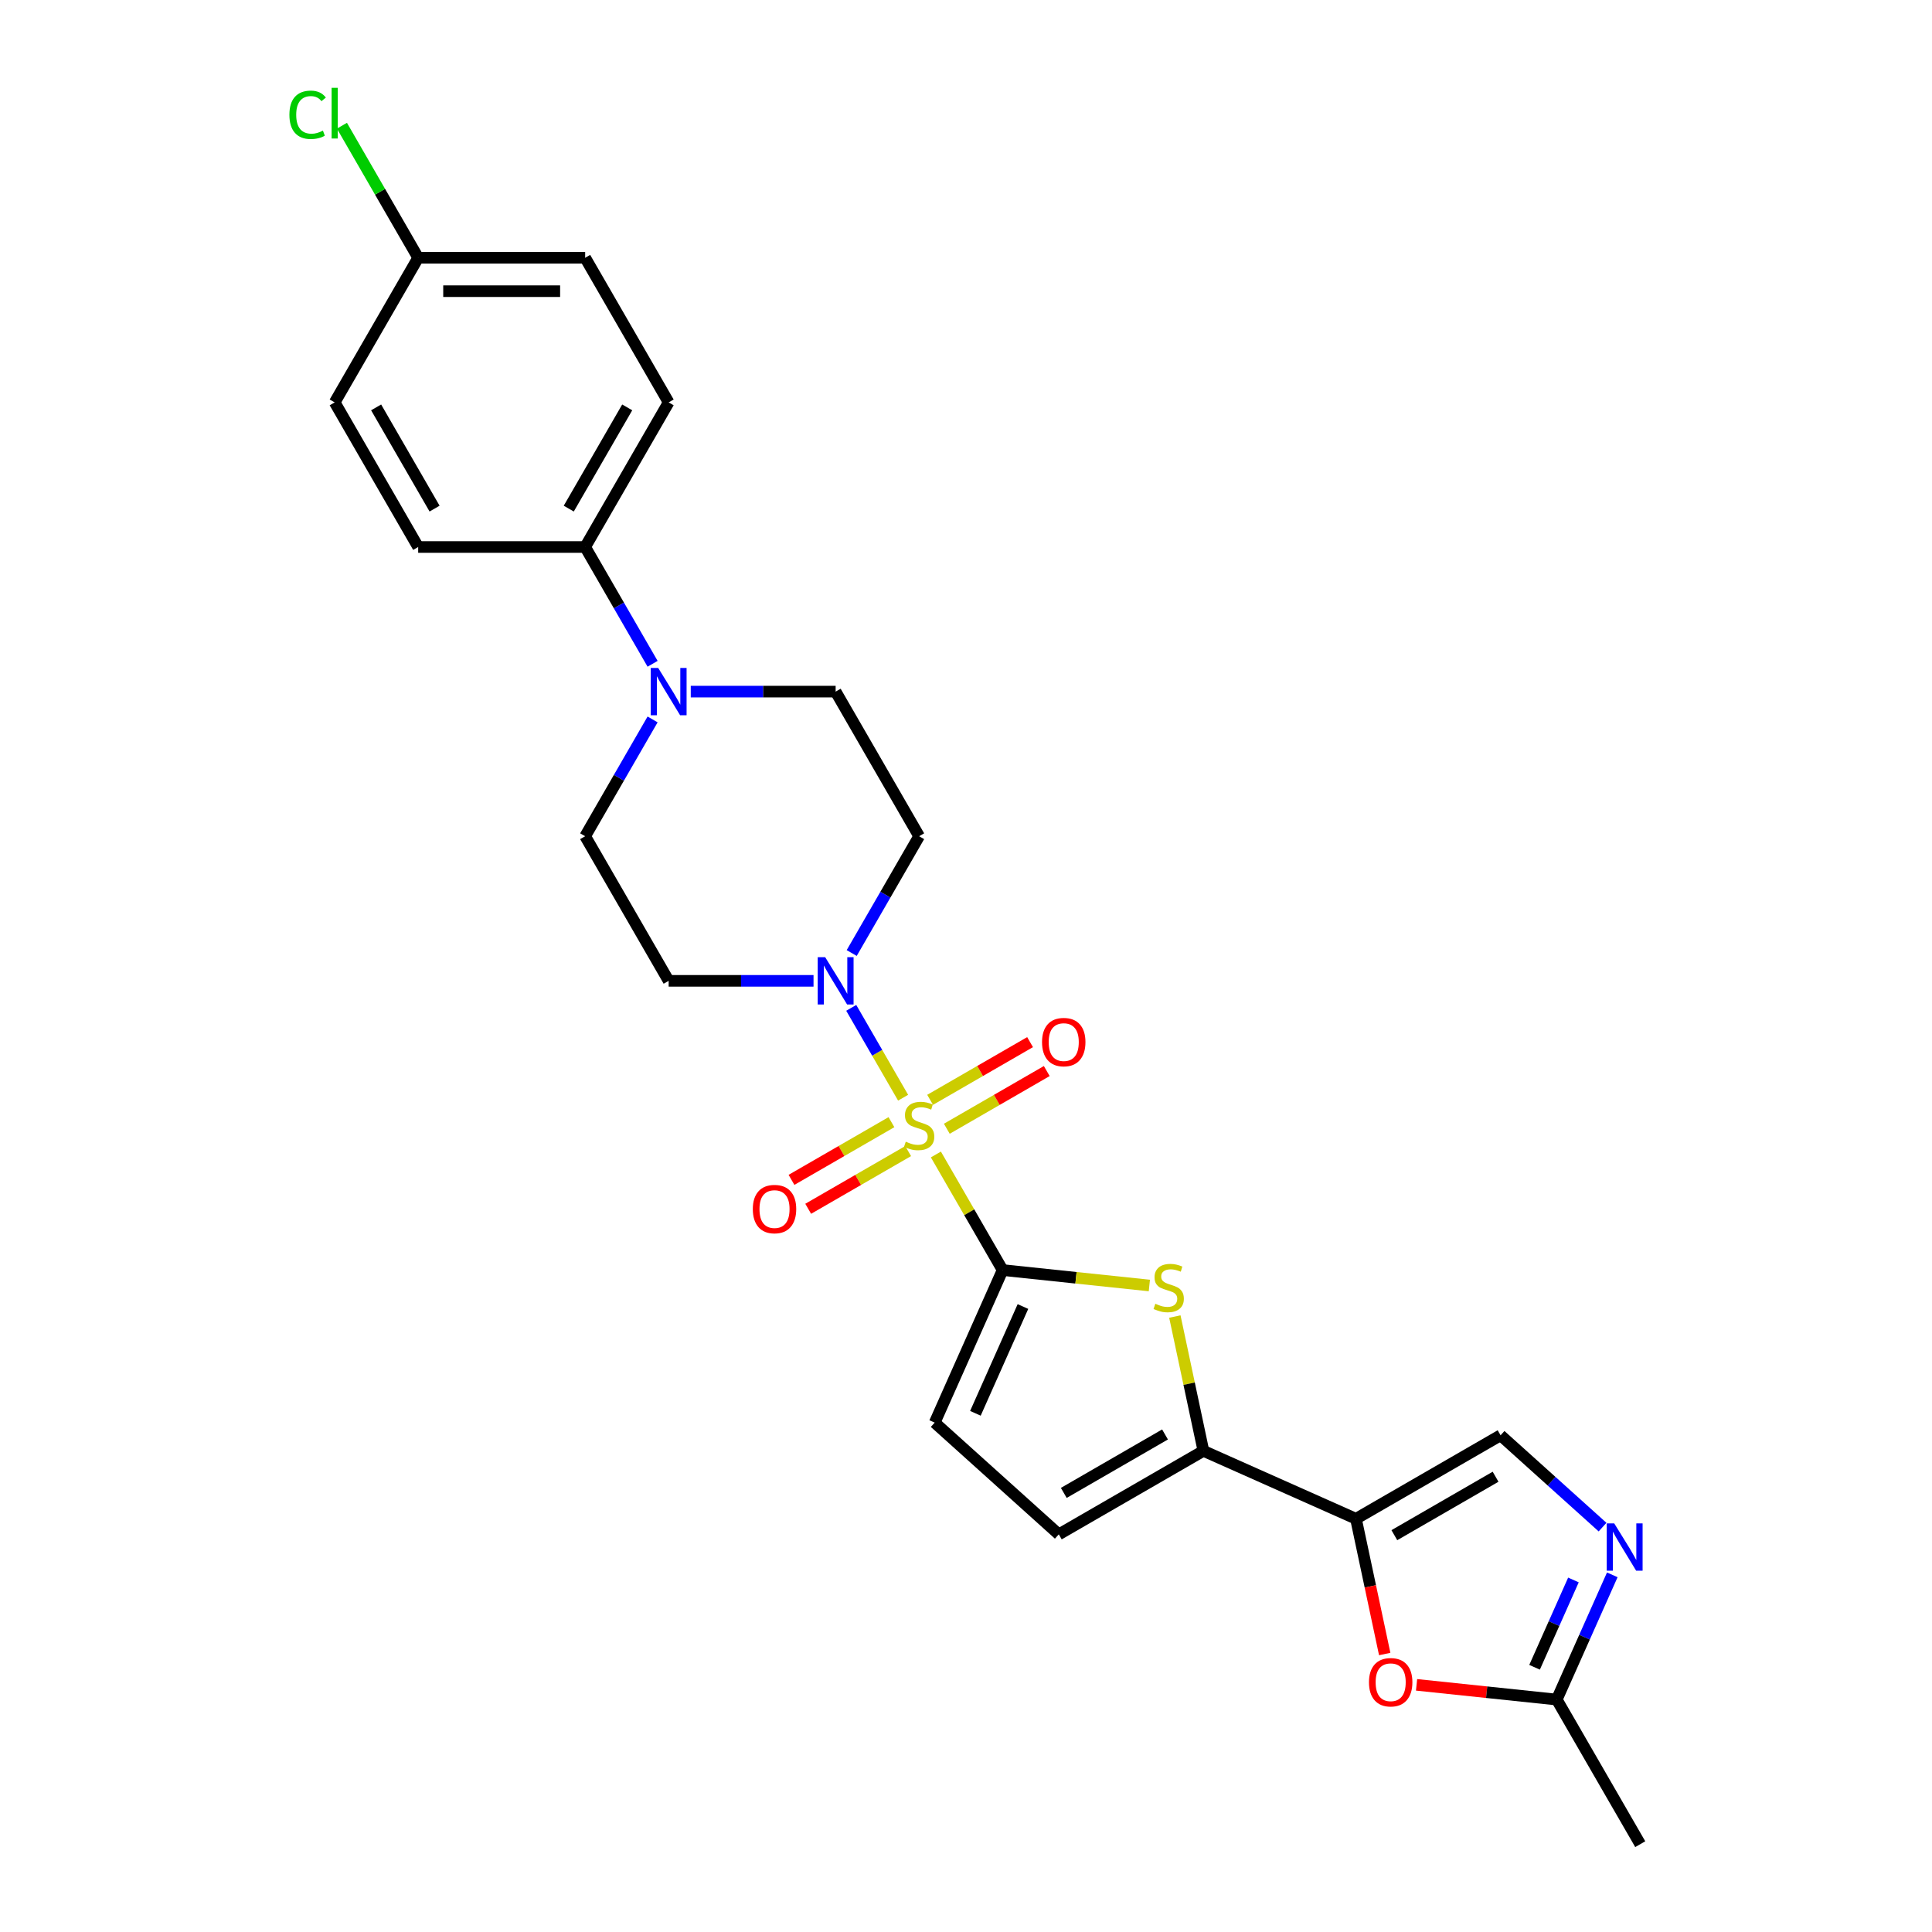 <?xml version='1.0' encoding='iso-8859-1'?>
<svg version='1.1' baseProfile='full'
              xmlns='http://www.w3.org/2000/svg'
                      xmlns:rdkit='http://www.rdkit.org/xml'
                      xmlns:xlink='http://www.w3.org/1999/xlink'
                  xml:space='preserve'
width='1000px' height='1000px' viewBox='0 0 1000 1000'>
<!-- END OF HEADER -->
<rect style='opacity:1.0;fill:#FFFFFF;stroke:none' width='1000' height='1000' x='0' y='0'> </rect>
<path class='bond-0' d='M 484.414,597.556 L 501.685,627.471' style='fill:none;fill-rule:evenodd;stroke:#CCCC00;stroke-width:6px;stroke-linecap:butt;stroke-linejoin:miter;stroke-opacity:1' />
<path class='bond-0' d='M 501.685,627.471 L 518.957,657.386' style='fill:none;fill-rule:evenodd;stroke:#000000;stroke-width:6px;stroke-linecap:butt;stroke-linejoin:miter;stroke-opacity:1' />
<path class='bond-3' d='M 467.447,568.17 L 454.024,544.919' style='fill:none;fill-rule:evenodd;stroke:#CCCC00;stroke-width:6px;stroke-linecap:butt;stroke-linejoin:miter;stroke-opacity:1' />
<path class='bond-3' d='M 454.024,544.919 L 440.6,521.668' style='fill:none;fill-rule:evenodd;stroke:#0000FF;stroke-width:6px;stroke-linecap:butt;stroke-linejoin:miter;stroke-opacity:1' />
<path class='bond-12' d='M 490.071,584.241 L 515.939,569.307' style='fill:none;fill-rule:evenodd;stroke:#CCCC00;stroke-width:6px;stroke-linecap:butt;stroke-linejoin:miter;stroke-opacity:1' />
<path class='bond-12' d='M 515.939,569.307 L 541.806,554.372' style='fill:none;fill-rule:evenodd;stroke:#FF0000;stroke-width:6px;stroke-linecap:butt;stroke-linejoin:miter;stroke-opacity:1' />
<path class='bond-12' d='M 481.428,569.271 L 507.296,554.336' style='fill:none;fill-rule:evenodd;stroke:#CCCC00;stroke-width:6px;stroke-linecap:butt;stroke-linejoin:miter;stroke-opacity:1' />
<path class='bond-12' d='M 507.296,554.336 L 533.163,539.402' style='fill:none;fill-rule:evenodd;stroke:#FF0000;stroke-width:6px;stroke-linecap:butt;stroke-linejoin:miter;stroke-opacity:1' />
<path class='bond-13' d='M 461.411,580.828 L 435.543,595.763' style='fill:none;fill-rule:evenodd;stroke:#CCCC00;stroke-width:6px;stroke-linecap:butt;stroke-linejoin:miter;stroke-opacity:1' />
<path class='bond-13' d='M 435.543,595.763 L 409.676,610.697' style='fill:none;fill-rule:evenodd;stroke:#FF0000;stroke-width:6px;stroke-linecap:butt;stroke-linejoin:miter;stroke-opacity:1' />
<path class='bond-13' d='M 470.054,595.798 L 444.186,610.733' style='fill:none;fill-rule:evenodd;stroke:#CCCC00;stroke-width:6px;stroke-linecap:butt;stroke-linejoin:miter;stroke-opacity:1' />
<path class='bond-13' d='M 444.186,610.733 L 418.319,625.667' style='fill:none;fill-rule:evenodd;stroke:#FF0000;stroke-width:6px;stroke-linecap:butt;stroke-linejoin:miter;stroke-opacity:1' />
<path class='bond-1' d='M 518.957,657.386 L 556.931,661.377' style='fill:none;fill-rule:evenodd;stroke:#000000;stroke-width:6px;stroke-linecap:butt;stroke-linejoin:miter;stroke-opacity:1' />
<path class='bond-1' d='M 556.931,661.377 L 594.905,665.369' style='fill:none;fill-rule:evenodd;stroke:#CCCC00;stroke-width:6px;stroke-linecap:butt;stroke-linejoin:miter;stroke-opacity:1' />
<path class='bond-9' d='M 518.957,657.386 L 483.802,736.345' style='fill:none;fill-rule:evenodd;stroke:#000000;stroke-width:6px;stroke-linecap:butt;stroke-linejoin:miter;stroke-opacity:1' />
<path class='bond-9' d='M 529.475,676.261 L 504.867,731.532' style='fill:none;fill-rule:evenodd;stroke:#000000;stroke-width:6px;stroke-linecap:butt;stroke-linejoin:miter;stroke-opacity:1' />
<path class='bond-4' d='M 608.107,681.442 L 615.495,716.202' style='fill:none;fill-rule:evenodd;stroke:#CCCC00;stroke-width:6px;stroke-linecap:butt;stroke-linejoin:miter;stroke-opacity:1' />
<path class='bond-4' d='M 615.495,716.202 L 622.884,750.963' style='fill:none;fill-rule:evenodd;stroke:#000000;stroke-width:6px;stroke-linecap:butt;stroke-linejoin:miter;stroke-opacity:1' />
<path class='bond-2' d='M 701.843,786.117 L 622.884,750.963' style='fill:none;fill-rule:evenodd;stroke:#000000;stroke-width:6px;stroke-linecap:butt;stroke-linejoin:miter;stroke-opacity:1' />
<path class='bond-6' d='M 701.843,786.117 L 709.283,821.12' style='fill:none;fill-rule:evenodd;stroke:#000000;stroke-width:6px;stroke-linecap:butt;stroke-linejoin:miter;stroke-opacity:1' />
<path class='bond-6' d='M 709.283,821.12 L 716.723,856.122' style='fill:none;fill-rule:evenodd;stroke:#FF0000;stroke-width:6px;stroke-linecap:butt;stroke-linejoin:miter;stroke-opacity:1' />
<path class='bond-7' d='M 701.843,786.117 L 776.694,742.902' style='fill:none;fill-rule:evenodd;stroke:#000000;stroke-width:6px;stroke-linecap:butt;stroke-linejoin:miter;stroke-opacity:1' />
<path class='bond-7' d='M 721.713,794.605 L 774.109,764.354' style='fill:none;fill-rule:evenodd;stroke:#000000;stroke-width:6px;stroke-linecap:butt;stroke-linejoin:miter;stroke-opacity:1' />
<path class='bond-14' d='M 440.839,493.284 L 458.29,463.058' style='fill:none;fill-rule:evenodd;stroke:#0000FF;stroke-width:6px;stroke-linecap:butt;stroke-linejoin:miter;stroke-opacity:1' />
<path class='bond-14' d='M 458.29,463.058 L 475.741,432.832' style='fill:none;fill-rule:evenodd;stroke:#000000;stroke-width:6px;stroke-linecap:butt;stroke-linejoin:miter;stroke-opacity:1' />
<path class='bond-15' d='M 421.082,507.683 L 383.588,507.683' style='fill:none;fill-rule:evenodd;stroke:#0000FF;stroke-width:6px;stroke-linecap:butt;stroke-linejoin:miter;stroke-opacity:1' />
<path class='bond-15' d='M 383.588,507.683 L 346.095,507.683' style='fill:none;fill-rule:evenodd;stroke:#000000;stroke-width:6px;stroke-linecap:butt;stroke-linejoin:miter;stroke-opacity:1' />
<path class='bond-27' d='M 622.884,750.963 L 548.033,794.178' style='fill:none;fill-rule:evenodd;stroke:#000000;stroke-width:6px;stroke-linecap:butt;stroke-linejoin:miter;stroke-opacity:1' />
<path class='bond-27' d='M 603.013,742.475 L 550.617,772.726' style='fill:none;fill-rule:evenodd;stroke:#000000;stroke-width:6px;stroke-linecap:butt;stroke-linejoin:miter;stroke-opacity:1' />
<path class='bond-5' d='M 829.481,790.432 L 803.088,766.667' style='fill:none;fill-rule:evenodd;stroke:#0000FF;stroke-width:6px;stroke-linecap:butt;stroke-linejoin:miter;stroke-opacity:1' />
<path class='bond-5' d='M 803.088,766.667 L 776.694,742.902' style='fill:none;fill-rule:evenodd;stroke:#000000;stroke-width:6px;stroke-linecap:butt;stroke-linejoin:miter;stroke-opacity:1' />
<path class='bond-28' d='M 834.514,815.135 L 820.142,847.414' style='fill:none;fill-rule:evenodd;stroke:#0000FF;stroke-width:6px;stroke-linecap:butt;stroke-linejoin:miter;stroke-opacity:1' />
<path class='bond-28' d='M 820.142,847.414 L 805.77,879.694' style='fill:none;fill-rule:evenodd;stroke:#000000;stroke-width:6px;stroke-linecap:butt;stroke-linejoin:miter;stroke-opacity:1' />
<path class='bond-28' d='M 814.41,817.788 L 804.35,840.384' style='fill:none;fill-rule:evenodd;stroke:#0000FF;stroke-width:6px;stroke-linecap:butt;stroke-linejoin:miter;stroke-opacity:1' />
<path class='bond-28' d='M 804.35,840.384 L 794.29,862.979' style='fill:none;fill-rule:evenodd;stroke:#000000;stroke-width:6px;stroke-linecap:butt;stroke-linejoin:miter;stroke-opacity:1' />
<path class='bond-10' d='M 733.209,872.068 L 769.49,875.881' style='fill:none;fill-rule:evenodd;stroke:#FF0000;stroke-width:6px;stroke-linecap:butt;stroke-linejoin:miter;stroke-opacity:1' />
<path class='bond-10' d='M 769.49,875.881 L 805.77,879.694' style='fill:none;fill-rule:evenodd;stroke:#000000;stroke-width:6px;stroke-linecap:butt;stroke-linejoin:miter;stroke-opacity:1' />
<path class='bond-8' d='M 337.781,372.38 L 320.33,402.606' style='fill:none;fill-rule:evenodd;stroke:#0000FF;stroke-width:6px;stroke-linecap:butt;stroke-linejoin:miter;stroke-opacity:1' />
<path class='bond-8' d='M 320.33,402.606 L 302.879,432.832' style='fill:none;fill-rule:evenodd;stroke:#000000;stroke-width:6px;stroke-linecap:butt;stroke-linejoin:miter;stroke-opacity:1' />
<path class='bond-16' d='M 337.781,343.581 L 320.33,313.355' style='fill:none;fill-rule:evenodd;stroke:#0000FF;stroke-width:6px;stroke-linecap:butt;stroke-linejoin:miter;stroke-opacity:1' />
<path class='bond-16' d='M 320.33,313.355 L 302.879,283.129' style='fill:none;fill-rule:evenodd;stroke:#000000;stroke-width:6px;stroke-linecap:butt;stroke-linejoin:miter;stroke-opacity:1' />
<path class='bond-26' d='M 357.538,357.98 L 395.032,357.98' style='fill:none;fill-rule:evenodd;stroke:#0000FF;stroke-width:6px;stroke-linecap:butt;stroke-linejoin:miter;stroke-opacity:1' />
<path class='bond-26' d='M 395.032,357.98 L 432.526,357.98' style='fill:none;fill-rule:evenodd;stroke:#000000;stroke-width:6px;stroke-linecap:butt;stroke-linejoin:miter;stroke-opacity:1' />
<path class='bond-11' d='M 483.802,736.345 L 548.033,794.178' style='fill:none;fill-rule:evenodd;stroke:#000000;stroke-width:6px;stroke-linecap:butt;stroke-linejoin:miter;stroke-opacity:1' />
<path class='bond-25' d='M 805.77,879.694 L 848.986,954.545' style='fill:none;fill-rule:evenodd;stroke:#000000;stroke-width:6px;stroke-linecap:butt;stroke-linejoin:miter;stroke-opacity:1' />
<path class='bond-17' d='M 475.741,432.832 L 432.526,357.98' style='fill:none;fill-rule:evenodd;stroke:#000000;stroke-width:6px;stroke-linecap:butt;stroke-linejoin:miter;stroke-opacity:1' />
<path class='bond-18' d='M 346.095,507.683 L 302.879,432.832' style='fill:none;fill-rule:evenodd;stroke:#000000;stroke-width:6px;stroke-linecap:butt;stroke-linejoin:miter;stroke-opacity:1' />
<path class='bond-19' d='M 302.879,283.129 L 346.095,208.278' style='fill:none;fill-rule:evenodd;stroke:#000000;stroke-width:6px;stroke-linecap:butt;stroke-linejoin:miter;stroke-opacity:1' />
<path class='bond-19' d='M 294.391,263.258 L 324.642,210.862' style='fill:none;fill-rule:evenodd;stroke:#000000;stroke-width:6px;stroke-linecap:butt;stroke-linejoin:miter;stroke-opacity:1' />
<path class='bond-20' d='M 302.879,283.129 L 216.448,283.129' style='fill:none;fill-rule:evenodd;stroke:#000000;stroke-width:6px;stroke-linecap:butt;stroke-linejoin:miter;stroke-opacity:1' />
<path class='bond-22' d='M 346.095,208.278 L 302.879,133.426' style='fill:none;fill-rule:evenodd;stroke:#000000;stroke-width:6px;stroke-linecap:butt;stroke-linejoin:miter;stroke-opacity:1' />
<path class='bond-23' d='M 216.448,283.129 L 173.233,208.278' style='fill:none;fill-rule:evenodd;stroke:#000000;stroke-width:6px;stroke-linecap:butt;stroke-linejoin:miter;stroke-opacity:1' />
<path class='bond-23' d='M 224.936,263.258 L 194.685,210.862' style='fill:none;fill-rule:evenodd;stroke:#000000;stroke-width:6px;stroke-linecap:butt;stroke-linejoin:miter;stroke-opacity:1' />
<path class='bond-21' d='M 216.448,133.426 L 173.233,208.278' style='fill:none;fill-rule:evenodd;stroke:#000000;stroke-width:6px;stroke-linecap:butt;stroke-linejoin:miter;stroke-opacity:1' />
<path class='bond-24' d='M 216.448,133.426 L 196.716,99.249' style='fill:none;fill-rule:evenodd;stroke:#000000;stroke-width:6px;stroke-linecap:butt;stroke-linejoin:miter;stroke-opacity:1' />
<path class='bond-24' d='M 196.716,99.249 L 176.984,65.072' style='fill:none;fill-rule:evenodd;stroke:#00CC00;stroke-width:6px;stroke-linecap:butt;stroke-linejoin:miter;stroke-opacity:1' />
<path class='bond-29' d='M 216.448,133.426 L 302.879,133.426' style='fill:none;fill-rule:evenodd;stroke:#000000;stroke-width:6px;stroke-linecap:butt;stroke-linejoin:miter;stroke-opacity:1' />
<path class='bond-29' d='M 229.413,150.712 L 289.914,150.712' style='fill:none;fill-rule:evenodd;stroke:#000000;stroke-width:6px;stroke-linecap:butt;stroke-linejoin:miter;stroke-opacity:1' />
<path  class='atom-0' d='M 468.827 590.936
Q 469.103 591.039, 470.244 591.523
Q 471.385 592.007, 472.63 592.319
Q 473.909 592.595, 475.153 592.595
Q 477.47 592.595, 478.818 591.489
Q 480.166 590.348, 480.166 588.377
Q 480.166 587.029, 479.475 586.199
Q 478.818 585.37, 477.781 584.92
Q 476.744 584.471, 475.015 583.952
Q 472.837 583.295, 471.523 582.673
Q 470.244 582.051, 469.311 580.737
Q 468.412 579.423, 468.412 577.21
Q 468.412 574.133, 470.486 572.232
Q 472.595 570.331, 476.744 570.331
Q 479.579 570.331, 482.794 571.679
L 481.999 574.341
Q 479.06 573.131, 476.847 573.131
Q 474.462 573.131, 473.148 574.133
Q 471.834 575.102, 471.869 576.796
Q 471.869 578.109, 472.526 578.904
Q 473.217 579.7, 474.185 580.149
Q 475.188 580.599, 476.847 581.117
Q 479.06 581.809, 480.374 582.5
Q 481.687 583.191, 482.621 584.609
Q 483.589 585.992, 483.589 588.377
Q 483.589 591.765, 481.307 593.598
Q 479.06 595.395, 475.292 595.395
Q 473.114 595.395, 471.454 594.911
Q 469.829 594.462, 467.893 593.667
L 468.827 590.936
' fill='#CCCC00'/>
<path  class='atom-2' d='M 597.999 674.822
Q 598.276 674.925, 599.417 675.409
Q 600.558 675.893, 601.802 676.204
Q 603.082 676.481, 604.326 676.481
Q 606.643 676.481, 607.991 675.375
Q 609.339 674.234, 609.339 672.263
Q 609.339 670.915, 608.648 670.085
Q 607.991 669.255, 606.954 668.806
Q 605.917 668.357, 604.188 667.838
Q 602.01 667.181, 600.696 666.559
Q 599.417 665.936, 598.484 664.623
Q 597.585 663.309, 597.585 661.096
Q 597.585 658.019, 599.659 656.118
Q 601.768 654.216, 605.917 654.216
Q 608.752 654.216, 611.967 655.565
L 611.172 658.227
Q 608.233 657.017, 606.02 657.017
Q 603.635 657.017, 602.321 658.019
Q 601.007 658.987, 601.042 660.681
Q 601.042 661.995, 601.699 662.79
Q 602.39 663.586, 603.358 664.035
Q 604.361 664.484, 606.02 665.003
Q 608.233 665.694, 609.547 666.386
Q 610.86 667.077, 611.794 668.495
Q 612.762 669.878, 612.762 672.263
Q 612.762 675.651, 610.48 677.484
Q 608.233 679.281, 604.465 679.281
Q 602.286 679.281, 600.627 678.797
Q 599.002 678.348, 597.066 677.553
L 597.999 674.822
' fill='#CCCC00'/>
<path  class='atom-4' d='M 427.115 495.445
L 435.136 508.409
Q 435.931 509.688, 437.21 512.005
Q 438.489 514.321, 438.558 514.459
L 438.558 495.445
L 441.808 495.445
L 441.808 519.922
L 438.455 519.922
L 429.846 505.747
Q 428.844 504.088, 427.772 502.186
Q 426.735 500.285, 426.424 499.697
L 426.424 519.922
L 423.243 519.922
L 423.243 495.445
L 427.115 495.445
' fill='#0000FF'/>
<path  class='atom-6' d='M 835.514 788.497
L 843.535 801.461
Q 844.33 802.741, 845.609 805.057
Q 846.888 807.373, 846.958 807.512
L 846.958 788.497
L 850.207 788.497
L 850.207 812.974
L 846.854 812.974
L 838.245 798.799
Q 837.243 797.14, 836.171 795.238
Q 835.134 793.337, 834.823 792.749
L 834.823 812.974
L 831.642 812.974
L 831.642 788.497
L 835.514 788.497
' fill='#0000FF'/>
<path  class='atom-7' d='M 708.577 870.729
Q 708.577 864.851, 711.481 861.567
Q 714.385 858.283, 719.813 858.283
Q 725.24 858.283, 728.145 861.567
Q 731.049 864.851, 731.049 870.729
Q 731.049 876.675, 728.11 880.063
Q 725.171 883.417, 719.813 883.417
Q 714.419 883.417, 711.481 880.063
Q 708.577 876.71, 708.577 870.729
M 719.813 880.651
Q 723.546 880.651, 725.552 878.162
Q 727.591 875.638, 727.591 870.729
Q 727.591 865.923, 725.552 863.503
Q 723.546 861.048, 719.813 861.048
Q 716.079 861.048, 714.039 863.469
Q 712.034 865.889, 712.034 870.729
Q 712.034 875.673, 714.039 878.162
Q 716.079 880.651, 719.813 880.651
' fill='#FF0000'/>
<path  class='atom-9' d='M 340.684 345.742
L 348.705 358.706
Q 349.5 359.986, 350.779 362.302
Q 352.058 364.618, 352.127 364.757
L 352.127 345.742
L 355.377 345.742
L 355.377 370.219
L 352.024 370.219
L 343.415 356.044
Q 342.413 354.385, 341.341 352.483
Q 340.304 350.582, 339.993 349.994
L 339.993 370.219
L 336.812 370.219
L 336.812 345.742
L 340.684 345.742
' fill='#0000FF'/>
<path  class='atom-13' d='M 539.356 539.388
Q 539.356 533.511, 542.26 530.227
Q 545.165 526.942, 550.592 526.942
Q 556.02 526.942, 558.924 530.227
Q 561.828 533.511, 561.828 539.388
Q 561.828 545.335, 558.89 548.723
Q 555.951 552.076, 550.592 552.076
Q 545.199 552.076, 542.26 548.723
Q 539.356 545.369, 539.356 539.388
M 550.592 549.311
Q 554.326 549.311, 556.331 546.821
Q 558.371 544.298, 558.371 539.388
Q 558.371 534.583, 556.331 532.163
Q 554.326 529.708, 550.592 529.708
Q 546.859 529.708, 544.819 532.128
Q 542.814 534.548, 542.814 539.388
Q 542.814 544.332, 544.819 546.821
Q 546.859 549.311, 550.592 549.311
' fill='#FF0000'/>
<path  class='atom-14' d='M 389.654 625.819
Q 389.654 619.942, 392.558 616.658
Q 395.462 613.373, 400.89 613.373
Q 406.317 613.373, 409.222 616.658
Q 412.126 619.942, 412.126 625.819
Q 412.126 631.766, 409.187 635.154
Q 406.248 638.507, 400.89 638.507
Q 395.496 638.507, 392.558 635.154
Q 389.654 631.8, 389.654 625.819
M 400.89 635.741
Q 404.623 635.741, 406.629 633.252
Q 408.668 630.728, 408.668 625.819
Q 408.668 621.014, 406.629 618.594
Q 404.623 616.139, 400.89 616.139
Q 397.156 616.139, 395.116 618.559
Q 393.111 620.979, 393.111 625.819
Q 393.111 630.763, 395.116 633.252
Q 397.156 635.741, 400.89 635.741
' fill='#FF0000'/>
<path  class='atom-25' d='M 149.793 59.422
Q 149.793 53.337, 152.628 50.156
Q 155.497 46.941, 160.925 46.941
Q 165.972 46.941, 168.669 50.502
L 166.387 52.369
Q 164.417 49.776, 160.925 49.776
Q 157.226 49.776, 155.255 52.265
Q 153.319 54.72, 153.319 59.422
Q 153.319 64.262, 155.324 66.751
Q 157.364 69.24, 161.305 69.24
Q 164.002 69.24, 167.148 67.615
L 168.116 70.208
Q 166.837 71.038, 164.901 71.522
Q 162.965 72.006, 160.821 72.006
Q 155.497 72.006, 152.628 68.756
Q 149.793 65.507, 149.793 59.422
' fill='#00CC00'/>
<path  class='atom-25' d='M 171.642 45.455
L 174.823 45.455
L 174.823 71.695
L 171.642 71.695
L 171.642 45.455
' fill='#00CC00'/>
</svg>

